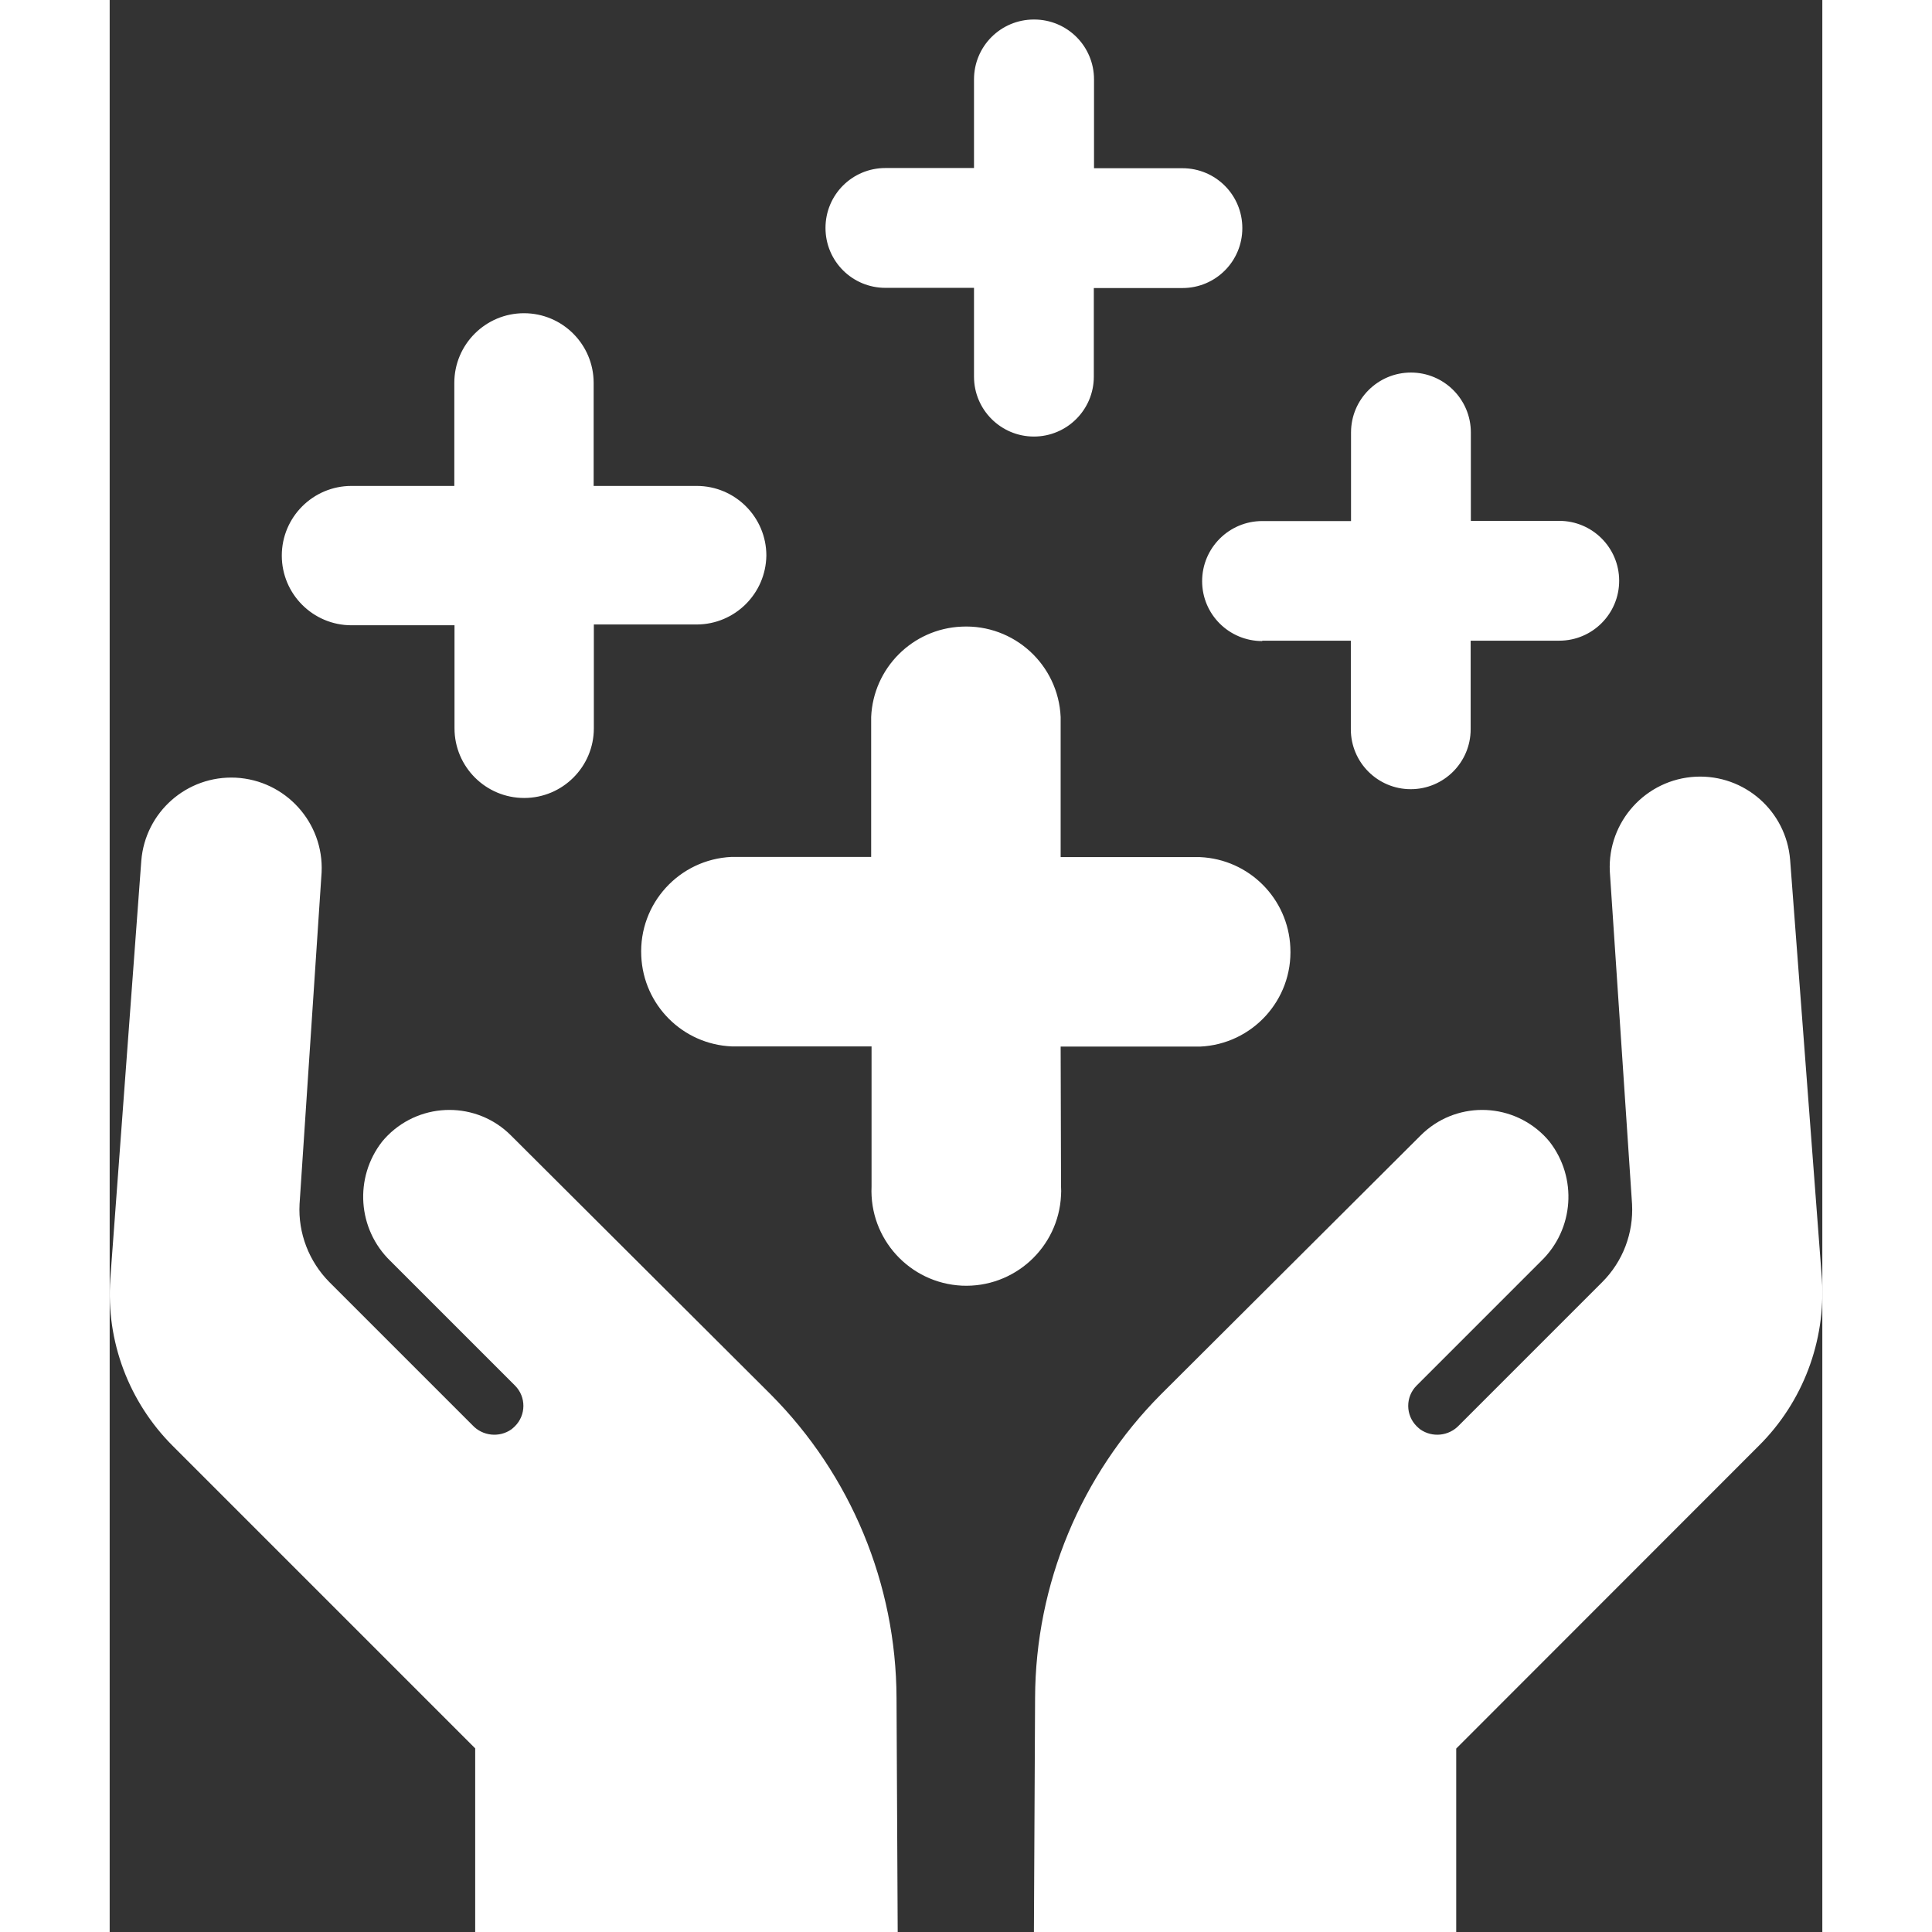 <?xml version="1.0" encoding="utf-8"?>
<!-- Generator: Adobe Illustrator 25.2.3, SVG Export Plug-In . SVG Version: 6.00 Build 0)  -->
<svg width="55px" height="55px" version="1.1" id="Layer_1" xmlns="http://www.w3.org/2000/svg" xmlns:xlink="http://www.w3.org/1999/xlink" x="0px" y="0px"
	 viewBox="0 0 87.76 99" style="enable-background:new 0 0 87.76 99;" xml:space="preserve">
<rect x="0" y="0" width="87.76" height="99" fill="#333333" stroke="none"/>
<path fill="#fff" d="M84.5,74.09L69,89.6V99H47.36l0.06-12c0.02-5.83,2.34-11.42,6.45-15.55l13.31-13.27c1.74-1.74,4.56-1.74,6.31,0
	c0.1,0.1,0.2,0.21,0.29,0.32c1.44,1.85,1.26,4.49-0.43,6.12L66.97,71c-0.58,0.58-0.57,1.52,0.01,2.09c0.05,0.05,0.11,0.1,0.17,0.15
	c0.62,0.44,1.48,0.35,2-0.21l7.33-7.33c1.06-1.06,1.61-2.51,1.53-4l-1.14-17.05c-0.12-2.55,1.85-4.72,4.4-4.85
	c2.5-0.12,4.64,1.76,4.84,4.26l1.63,21.49C87.94,68.73,86.76,71.85,84.5,74.09z M33.87,71.45L20.56,58.18
	c-1.74-1.74-4.56-1.74-6.31,0c-0.1,0.1-0.2,0.21-0.29,0.32c-1.44,1.85-1.26,4.49,0.43,6.12L20.77,71c0.58,0.58,0.57,1.52-0.01,2.09
	c-0.05,0.05-0.11,0.1-0.17,0.15c-0.62,0.44-1.48,0.35-2-0.21l-7.33-7.33c-1.05-1.06-1.61-2.51-1.53-4l1.13-17
	c0.12-2.55-1.85-4.72-4.4-4.85c-2.5-0.12-4.64,1.76-4.84,4.26L0.03,65.55c-0.22,3.18,0.95,6.29,3.2,8.54l15.5,15.5V99h21.65
	l-0.06-12C40.3,81.17,37.98,75.58,33.87,71.45z M48.73,53.63h7.14c2.68-0.12,4.76-2.39,4.63-5.08c-0.11-2.51-2.12-4.52-4.63-4.63
	h-7.14v-7.18c-0.12-2.68-2.39-4.76-5.08-4.63c-2.51,0.11-4.52,2.12-4.63,4.63v7.17h-7.15c-2.68,0.12-4.76,2.39-4.63,5.08
	c0.11,2.51,2.12,4.52,4.63,4.63h7.17v7.18c-0.12,2.68,1.95,4.95,4.63,5.08c2.68,0.12,4.95-1.95,5.08-4.63
	c0.01-0.15,0.01-0.29,0-0.44L48.73,53.63z M33.65,28.47c0-1.97-1.6-3.57-3.57-3.57H24.8v-5.28c0-1.97-1.6-3.57-3.57-3.57
	s-3.57,1.6-3.57,3.57c0,0,0,0,0,0v5.28h-5.27c-1.97,0-3.57,1.6-3.57,3.57s1.6,3.57,3.57,3.57h5.28v5.28c0,1.97,1.6,3.57,3.57,3.57
	s3.57-1.6,3.57-3.57c0,0,0,0,0,0V32h5.28C32.04,31.99,33.62,30.42,33.65,28.47z M59.06,32.83h4.54v4.54c0,1.7,1.38,3.07,3.07,3.07
	c1.69,0,3.07-1.37,3.07-3.07v-4.54h4.54c1.7,0,3.07-1.38,3.07-3.07c0-1.7-1.38-3.07-3.07-3.07h-4.53v-4.53
	c0-1.7-1.38-3.07-3.07-3.07c-1.69,0-3.07,1.37-3.07,3.07v4.54h-4.55c-1.7,0-3.08,1.38-3.08,3.08s1.38,3.07,3.08,3.07V32.83z
	 M47.36,1c-1.7,0-3.07,1.37-3.07,3.07v4.54h-4.54c-1.7,0-3.07,1.37-3.07,3.07s1.37,3.07,3.07,3.07l0,0h4.54v4.55
	c0,1.7,1.38,3.07,3.07,3.07c1.69,0,3.07-1.37,3.07-3.07v-4.54h4.54c1.7,0,3.07-1.37,3.07-3.07c0-1.7-1.37-3.07-3.07-3.07
	c0,0,0,0,0,0h-4.53V4.07c0-1.7-1.37-3.07-3.07-3.07C47.36,1,47.36,1,47.36,1z"/>
</svg>
